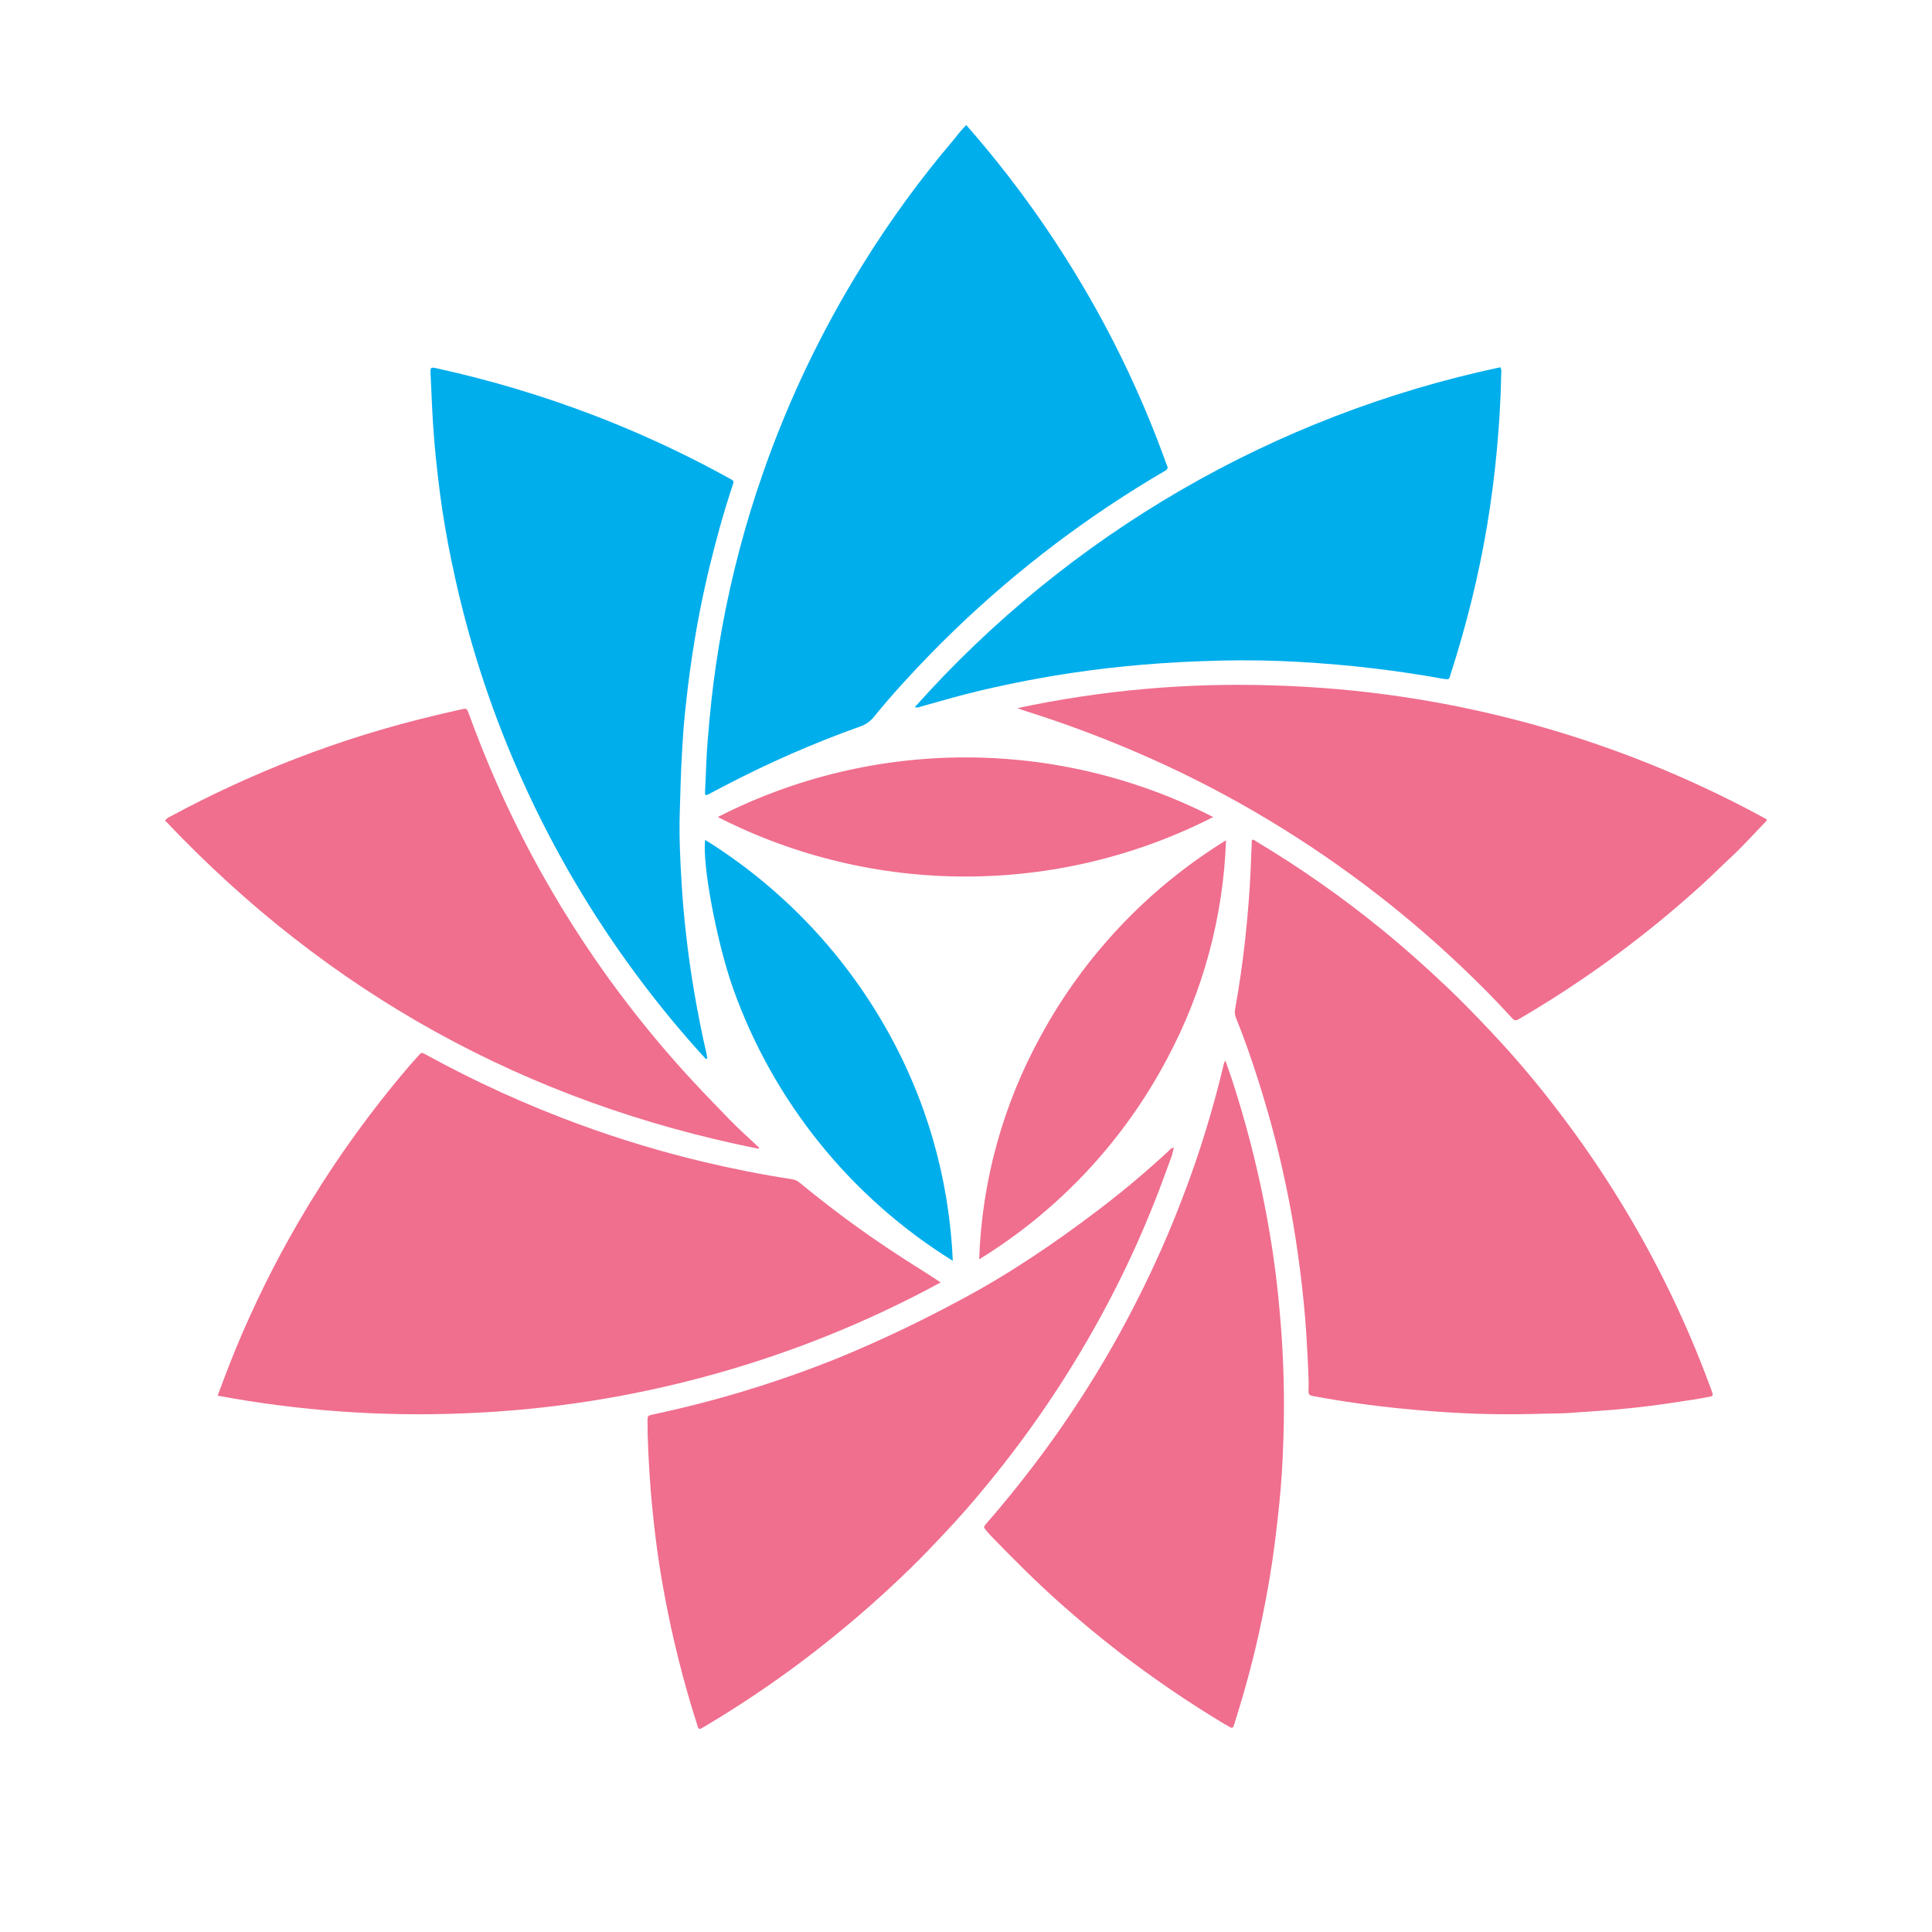 <svg width="48" height="48" viewBox="0 0 48 48" fill="none" xmlns="http://www.w3.org/2000/svg">
<path d="M24.007 3.108C24.273 3.412 24.526 3.712 24.771 4.018C25.576 5.022 26.306 6.084 26.955 7.195C27.756 8.563 28.429 10.002 28.966 11.494C28.973 11.517 28.981 11.539 28.991 11.561C29.028 11.628 29.003 11.664 28.941 11.7C28.709 11.834 28.478 11.975 28.25 12.117C26.384 13.281 24.664 14.664 23.127 16.238C22.635 16.742 22.159 17.262 21.714 17.808C21.626 17.919 21.509 18.002 21.375 18.048C20.219 18.46 19.093 18.953 18.005 19.522C17.872 19.588 17.739 19.664 17.605 19.733C17.533 19.769 17.512 19.758 17.516 19.686C17.539 19.256 17.547 18.826 17.582 18.396C17.61 18.063 17.639 17.734 17.675 17.403C17.741 16.797 17.831 16.193 17.941 15.591C18.181 14.278 18.523 12.986 18.965 11.727C19.593 9.93 20.417 8.208 21.423 6.591C22.097 5.501 22.853 4.462 23.683 3.485C23.783 3.361 23.88 3.231 24.007 3.108Z" fill="#00AEEC"/>
<path d="M5.407 34.675C5.503 34.419 5.591 34.181 5.683 33.945C6.113 32.847 6.617 31.78 7.193 30.751C7.854 29.568 8.607 28.438 9.442 27.371C9.747 26.982 10.059 26.599 10.391 26.233C10.473 26.141 10.475 26.143 10.584 26.203C11.815 26.879 13.095 27.461 14.413 27.943C15.418 28.311 16.444 28.62 17.485 28.868C18.212 29.04 18.944 29.186 19.682 29.298C19.75 29.308 19.814 29.338 19.866 29.383C20.31 29.748 20.767 30.102 21.235 30.442C21.782 30.837 22.344 31.211 22.917 31.568C23.061 31.657 23.202 31.753 23.37 31.862C21.555 32.849 19.633 33.622 17.641 34.168C15.657 34.714 13.617 35.031 11.561 35.113C9.499 35.2 7.435 35.053 5.407 34.675Z" fill="#F06E8E"/>
<path d="M31.113 20.864C31.155 20.856 31.183 20.888 31.215 20.908C32.294 21.554 33.326 22.276 34.302 23.069C34.876 23.536 35.427 24.026 35.963 24.537C36.347 24.901 36.714 25.281 37.075 25.666C37.609 26.233 38.113 26.825 38.588 27.441C39.279 28.329 39.913 29.261 40.484 30.23C41.253 31.532 41.906 32.899 42.437 34.315C42.471 34.406 42.507 34.498 42.538 34.59C42.564 34.67 42.555 34.687 42.475 34.702C42.298 34.734 42.12 34.768 41.942 34.792C41.619 34.842 41.295 34.892 40.971 34.932C40.671 34.97 40.37 35.001 40.068 35.026C39.673 35.059 39.278 35.084 38.883 35.111C38.75 35.118 38.616 35.117 38.487 35.119C38.233 35.125 37.978 35.135 37.725 35.136C37.258 35.14 36.795 35.133 36.331 35.109C35.823 35.084 35.317 35.046 34.811 34.995C34.073 34.922 33.339 34.818 32.61 34.682C32.525 34.666 32.506 34.631 32.509 34.556C32.522 34.233 32.494 33.911 32.48 33.589C32.455 33.038 32.409 32.487 32.346 31.938C32.288 31.429 32.216 30.921 32.132 30.416C32.053 29.949 31.959 29.482 31.855 29.022C31.685 28.264 31.477 27.515 31.24 26.776C31.079 26.273 30.906 25.775 30.706 25.285C30.678 25.218 30.671 25.144 30.686 25.073C30.786 24.516 30.868 23.955 30.93 23.392C30.979 22.95 31.018 22.507 31.048 22.064C31.073 21.683 31.082 21.302 31.1 20.921C31.098 20.9 31.094 20.88 31.113 20.864Z" fill="#F06E8E"/>
<path d="M43.899 20.359C43.894 20.374 43.888 20.388 43.881 20.401C43.59 20.699 43.315 21.011 43.01 21.294C42.779 21.507 42.559 21.729 42.328 21.941C41.577 22.627 40.787 23.27 39.964 23.867C39.266 24.373 38.546 24.844 37.803 25.28C37.643 25.375 37.641 25.378 37.519 25.243C37.136 24.823 36.734 24.422 36.323 24.03C35.568 23.312 34.773 22.637 33.942 22.009C33.051 21.337 32.121 20.719 31.157 20.158C30.235 19.623 29.282 19.142 28.304 18.719C27.456 18.351 26.592 18.025 25.713 17.74C25.569 17.694 25.424 17.651 25.28 17.593C27.366 17.148 29.499 16.958 31.631 17.029C35.926 17.152 40.131 18.293 43.899 20.359Z" fill="#F06E8E"/>
<path d="M17.531 26.305C16.916 25.634 16.337 24.931 15.797 24.199C14.702 22.72 13.766 21.129 13.006 19.452C12.261 17.813 11.691 16.101 11.304 14.343C11.182 13.794 11.076 13.242 10.992 12.687C10.908 12.131 10.846 11.583 10.796 11.027C10.745 10.452 10.724 9.876 10.698 9.3C10.689 9.118 10.698 9.117 10.865 9.154C12.197 9.447 13.505 9.839 14.779 10.328C15.691 10.679 16.584 11.08 17.454 11.528C17.68 11.645 17.903 11.767 18.126 11.888C18.238 11.948 18.238 11.95 18.199 12.067C17.981 12.721 17.799 13.384 17.635 14.055C17.462 14.766 17.32 15.485 17.208 16.21C17.129 16.722 17.067 17.237 17.014 17.752C16.98 18.072 16.963 18.395 16.943 18.717C16.914 19.2 16.905 19.684 16.889 20.168C16.87 20.76 16.898 21.35 16.934 21.941C16.958 22.341 16.992 22.741 17.037 23.141C17.092 23.647 17.162 24.15 17.248 24.651C17.337 25.166 17.436 25.68 17.556 26.189C17.56 26.208 17.562 26.227 17.563 26.247C17.577 26.277 17.587 26.308 17.531 26.305Z" fill="#00AEEC"/>
<path d="M29.16 28.506C29.138 28.688 29.06 28.853 29 29.022C28.635 30.044 28.206 31.043 27.715 32.012C27.278 32.871 26.795 33.706 26.269 34.513C25.707 35.373 25.096 36.2 24.439 36.99C24.125 37.371 23.798 37.741 23.459 38.101C23.184 38.393 22.908 38.685 22.62 38.964C21.772 39.791 20.872 40.562 19.926 41.274C19.159 41.85 18.362 42.384 17.538 42.875C17.338 42.992 17.366 42.992 17.301 42.788C16.973 41.755 16.709 40.702 16.511 39.635C16.416 39.131 16.337 38.624 16.277 38.115C16.221 37.644 16.174 37.173 16.143 36.699C16.113 36.226 16.087 35.772 16.087 35.307C16.087 35.174 16.087 35.174 16.227 35.141C17.81 34.805 19.36 34.331 20.86 33.724C21.895 33.296 22.906 32.814 23.891 32.281C25.087 31.644 26.2 30.886 27.277 30.07C27.885 29.609 28.469 29.119 29.029 28.6C29.062 28.557 29.108 28.525 29.16 28.509L29.16 28.506Z" fill="#F06E8E"/>
<path d="M18.854 28.542C13.071 27.39 8.153 24.671 4.101 20.385C4.134 20.342 4.178 20.309 4.228 20.288C5.239 19.742 6.284 19.26 7.356 18.845C8.477 18.412 9.627 18.056 10.796 17.778C11.024 17.723 11.252 17.671 11.481 17.62C11.587 17.596 11.6 17.604 11.64 17.712C11.853 18.295 12.082 18.872 12.332 19.44C12.668 20.201 13.038 20.945 13.443 21.672C13.777 22.27 14.133 22.855 14.511 23.425C14.883 23.988 15.277 24.536 15.692 25.069C16.181 25.698 16.697 26.306 17.24 26.89C17.533 27.206 17.835 27.512 18.134 27.824C18.359 28.055 18.601 28.269 18.836 28.491C18.852 28.503 18.859 28.523 18.854 28.542Z" fill="#F06E8E"/>
<path d="M22.727 17.57C26.551 13.277 31.649 10.318 37.273 9.125C37.298 9.165 37.307 9.213 37.298 9.259C37.287 9.905 37.248 10.548 37.188 11.193C37.128 11.837 37.046 12.465 36.94 13.097C36.836 13.709 36.71 14.316 36.561 14.919C36.409 15.535 36.236 16.142 36.043 16.74C36.001 16.873 36.029 16.896 35.827 16.86C35.274 16.76 34.718 16.677 34.16 16.61C33.528 16.534 32.892 16.48 32.261 16.444C31.629 16.408 30.98 16.397 30.339 16.412C29.684 16.427 29.029 16.46 28.376 16.515C27.816 16.563 27.257 16.626 26.702 16.708C25.919 16.823 25.141 16.972 24.367 17.154C23.868 17.272 23.375 17.415 22.881 17.554C22.833 17.578 22.778 17.583 22.727 17.57Z" fill="#00AEEC"/>
<path d="M30.445 26.351C30.508 26.533 30.571 26.706 30.628 26.884C30.941 27.851 31.198 28.834 31.397 29.83C31.508 30.39 31.605 30.954 31.678 31.52C31.733 31.941 31.775 32.364 31.811 32.787C31.892 33.757 31.917 34.731 31.887 35.704C31.872 36.256 31.84 36.807 31.784 37.357C31.733 37.848 31.677 38.338 31.604 38.825C31.514 39.425 31.4 40.025 31.267 40.625C31.103 41.359 30.902 42.085 30.676 42.802C30.668 42.831 30.659 42.858 30.648 42.886C30.644 42.909 30.623 42.926 30.599 42.926C30.588 42.926 30.576 42.922 30.568 42.915C30.512 42.884 30.456 42.854 30.401 42.821C29.513 42.286 28.656 41.701 27.833 41.07C27.322 40.675 26.825 40.263 26.342 39.834C25.753 39.309 25.196 38.753 24.648 38.187C24.597 38.134 24.548 38.08 24.501 38.024C24.434 37.942 24.434 37.94 24.501 37.857C24.908 37.393 25.295 36.914 25.669 36.424C26.158 35.783 26.617 35.12 27.047 34.435C27.483 33.743 27.885 33.032 28.253 32.301C28.681 31.461 29.062 30.598 29.396 29.716C29.801 28.657 30.135 27.571 30.397 26.468C30.403 26.425 30.419 26.385 30.445 26.351Z" fill="#F06E8E"/>
<path d="M17.52 20.867C19.371 22.019 20.907 23.613 21.989 25.506C23.009 27.282 23.586 29.278 23.671 31.324C21.137 29.752 19.211 27.364 18.212 24.555C17.796 23.373 17.444 21.458 17.52 20.867Z" fill="#00AEEC"/>
<path d="M24.327 31.288C24.394 29.341 24.92 27.437 25.861 25.732C26.944 23.74 28.53 22.066 30.46 20.877C30.393 22.776 29.891 24.635 28.993 26.31C27.911 28.356 26.299 30.076 24.327 31.288Z" fill="#F06E8E"/>
<path d="M30.141 20.299C26.279 22.27 21.695 22.27 17.833 20.299C21.694 18.324 26.28 18.324 30.141 20.299Z" fill="#F06E8E"/>
</svg>
